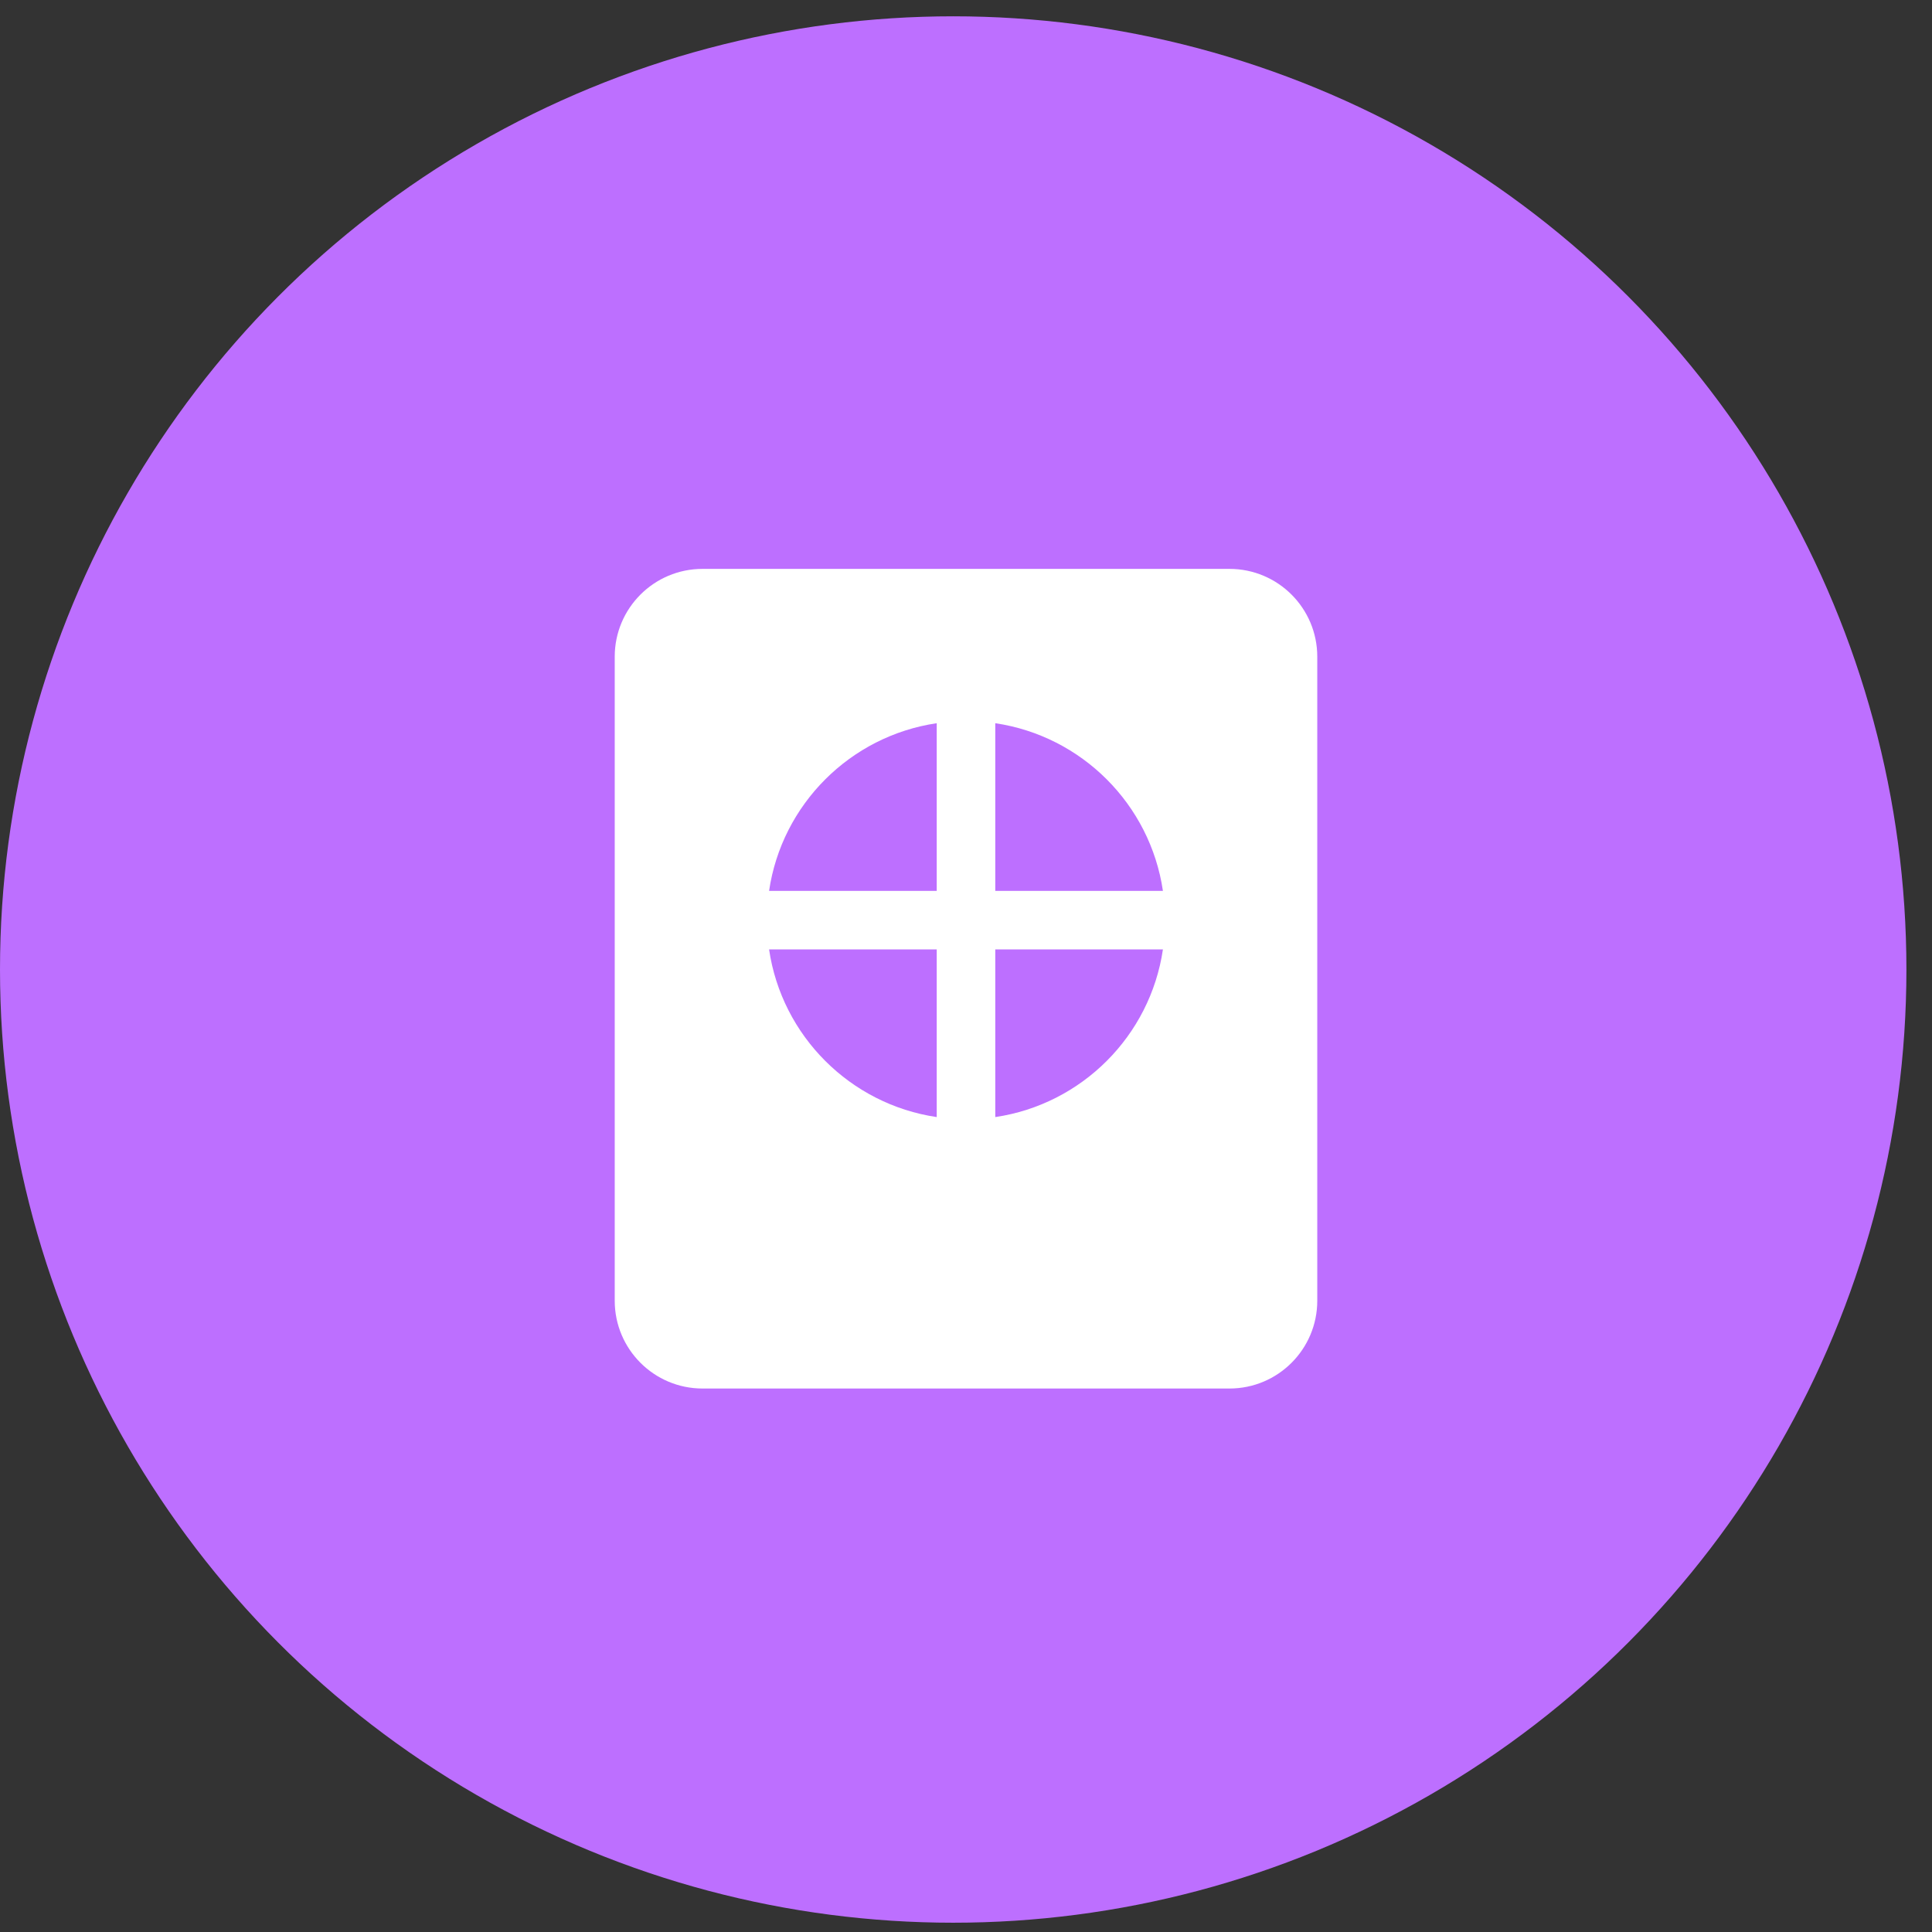 <svg width="66" height="66" viewBox="0 0 66 66" fill="none" xmlns="http://www.w3.org/2000/svg">
<rect x="0" y="0" width="66" height="66" fill="#333333" stroke="none"/>
<circle cx="32.563" cy="33.12" r="32.563" fill="#BD6FFF"/>
<g clip-path="url(#clip0_568_281)">
<path fill-rule="evenodd" clip-rule="evenodd" d="M24 19.434C22.343 19.434 21 20.777 21 22.434V44.434C21 46.09 22.343 47.434 24 47.434H42C43.657 47.434 45 46.09 45 44.434V22.434C45 20.777 43.657 19.434 42 19.434H24ZM34 38.161C36.955 37.725 39.292 35.389 39.727 32.434H34V38.161ZM32 38.161C29.045 37.725 26.708 35.389 26.273 32.434H32V38.161ZM34 30.434H39.727C39.292 27.478 36.955 25.142 34 24.706V30.434ZM32 24.706V30.434H26.273C26.708 27.478 29.045 25.142 32 24.706Z" fill="white"/>
</g>
<defs>
<clipPath id="clip0_568_281">
<rect width="28" height="28" fill="white" transform="translate(19 19.434)"/>
</clipPath>
</defs>
</svg>
